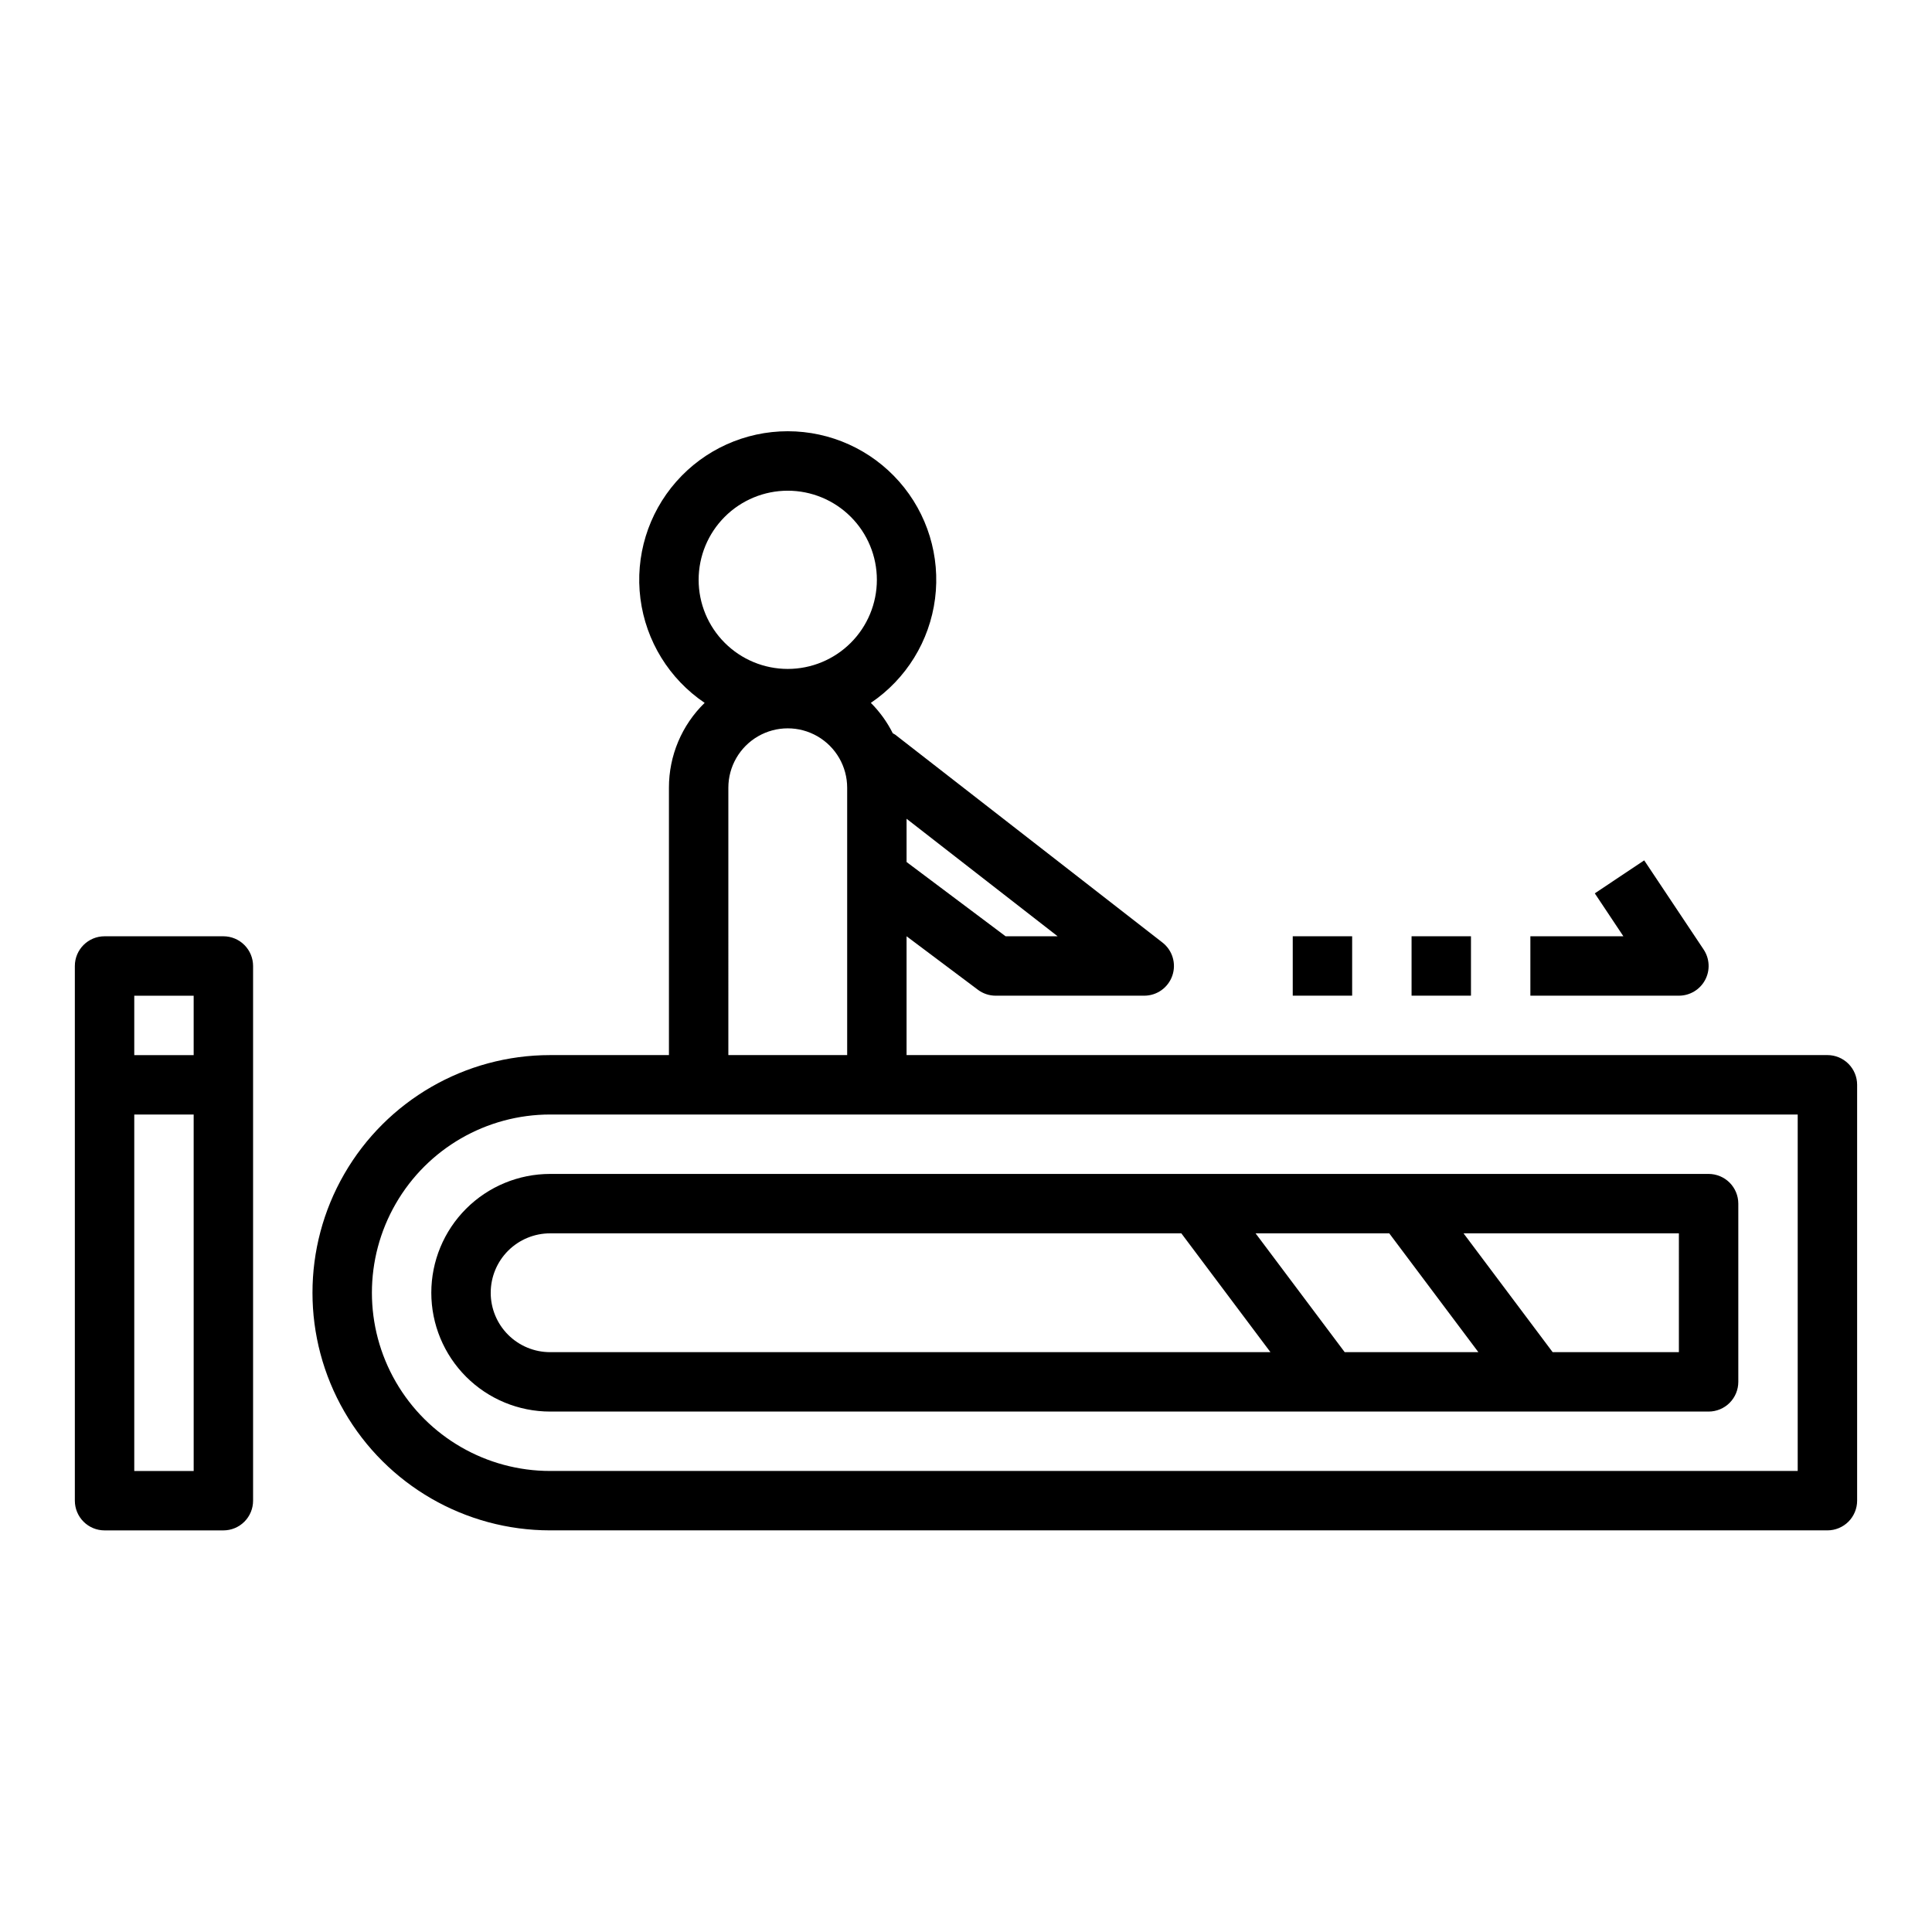 <?xml version="1.0" encoding="UTF-8"?>
<!-- Uploaded to: SVG Repo, www.svgrepo.com, Generator: SVG Repo Mixer Tools -->
<svg fill="#000000" width="800px" height="800px" version="1.1" viewBox="144 144 512 512" xmlns="http://www.w3.org/2000/svg">
 <g>
  <path d="m628.29 423.61h-244.04v-31.488l18.895 14.168v0.004c1.363 1.02 3.019 1.574 4.723 1.574h39.359c3.367 0.004 6.359-2.133 7.453-5.32 1.094-3.184 0.039-6.707-2.621-8.77l-70.848-55.105c-0.188-0.141-0.418-0.219-0.613-0.348-1.496-2.981-3.461-5.703-5.816-8.059 9.375-6.332 15.574-16.391 17.016-27.609 1.441-11.223-2.016-22.52-9.488-31.012-7.473-8.496-18.238-13.363-29.551-13.363s-22.078 4.867-29.551 13.363c-7.473 8.492-10.93 19.789-9.488 31.012 1.441 11.219 7.641 21.277 17.02 27.609-6.07 5.91-9.484 14.027-9.465 22.496v70.848h-31.488c-22.5 0-43.289 12.004-54.539 31.488-11.25 19.484-11.25 43.492 0 62.977s32.039 31.488 54.539 31.488h338.5c2.086 0 4.09-0.828 5.566-2.305 1.473-1.477 2.305-3.481 2.305-5.566v-110.21c0-2.09-0.832-4.09-2.305-5.566-1.477-1.477-3.481-2.309-5.566-2.309zm-217.8-31.488-26.238-19.68v-11.461l40.031 31.141zm-57.727-118.08c6.266 0 12.27 2.488 16.699 6.918 4.43 4.426 6.918 10.434 6.918 16.699 0 6.262-2.488 12.27-6.918 16.695-4.43 4.43-10.434 6.918-16.699 6.918-6.262 0-12.27-2.488-16.699-6.918-4.43-4.426-6.918-10.434-6.918-16.695 0-6.266 2.488-12.273 6.918-16.699 4.43-4.43 10.438-6.918 16.699-6.918zm-15.742 78.719c0-5.625 3-10.82 7.871-13.633 4.871-2.812 10.871-2.812 15.742 0 4.871 2.812 7.875 8.008 7.875 13.633v70.848h-31.488zm283.39 181.06h-330.62c-16.875 0-32.465-9.004-40.902-23.617s-8.438-32.617 0-47.23c8.438-14.617 24.027-23.617 40.902-23.617h330.62z"/>
  <path d="m258.3 486.59c0 8.352 3.32 16.359 9.223 22.266 5.906 5.906 13.914 9.223 22.266 9.223h307.01c2.086 0 4.09-0.828 5.566-2.305 1.473-1.477 2.305-3.481 2.305-5.566v-47.23c0-2.09-0.832-4.094-2.305-5.566-1.477-1.477-3.481-2.309-5.566-2.309h-307.01c-8.352 0-16.359 3.32-22.266 9.223-5.902 5.906-9.223 13.914-9.223 22.266zm15.742 0h0.004c0-4.176 1.656-8.18 4.609-11.133s6.957-4.609 11.133-4.609h167.28l23.617 31.488h-190.9c-4.176 0-8.18-1.66-11.133-4.613s-4.609-6.957-4.609-11.133zm202.7-15.742h35.426l23.617 31.488h-35.426zm112.18 31.488h-33.453l-23.617-31.488h57.07z"/>
  <path d="m486.59 392.12h15.742v15.742h-15.742z"/>
  <path d="m518.08 392.12h15.742v15.742h-15.742z"/>
  <path d="m595.87 403.71c1.371-2.562 1.219-5.668-0.395-8.086l-15.742-23.617-13.098 8.738 7.578 11.375h-24.648v15.742h39.359v0.004c2.906 0 5.574-1.598 6.945-4.156z"/>
  <path d="m171.71 549.57h31.488c2.086 0 4.09-0.828 5.566-2.305 1.477-1.477 2.305-3.481 2.305-5.566v-141.7c0-2.09-0.828-4.09-2.305-5.566-1.477-1.477-3.481-2.309-5.566-2.309h-31.488c-4.348 0-7.875 3.527-7.875 7.875v141.7c0 2.086 0.832 4.09 2.309 5.566 1.477 1.477 3.477 2.305 5.566 2.305zm23.617-15.742h-15.746v-94.465h15.742zm-15.746-125.95h15.742v15.742h-15.742z"/>
 </g>
</svg>